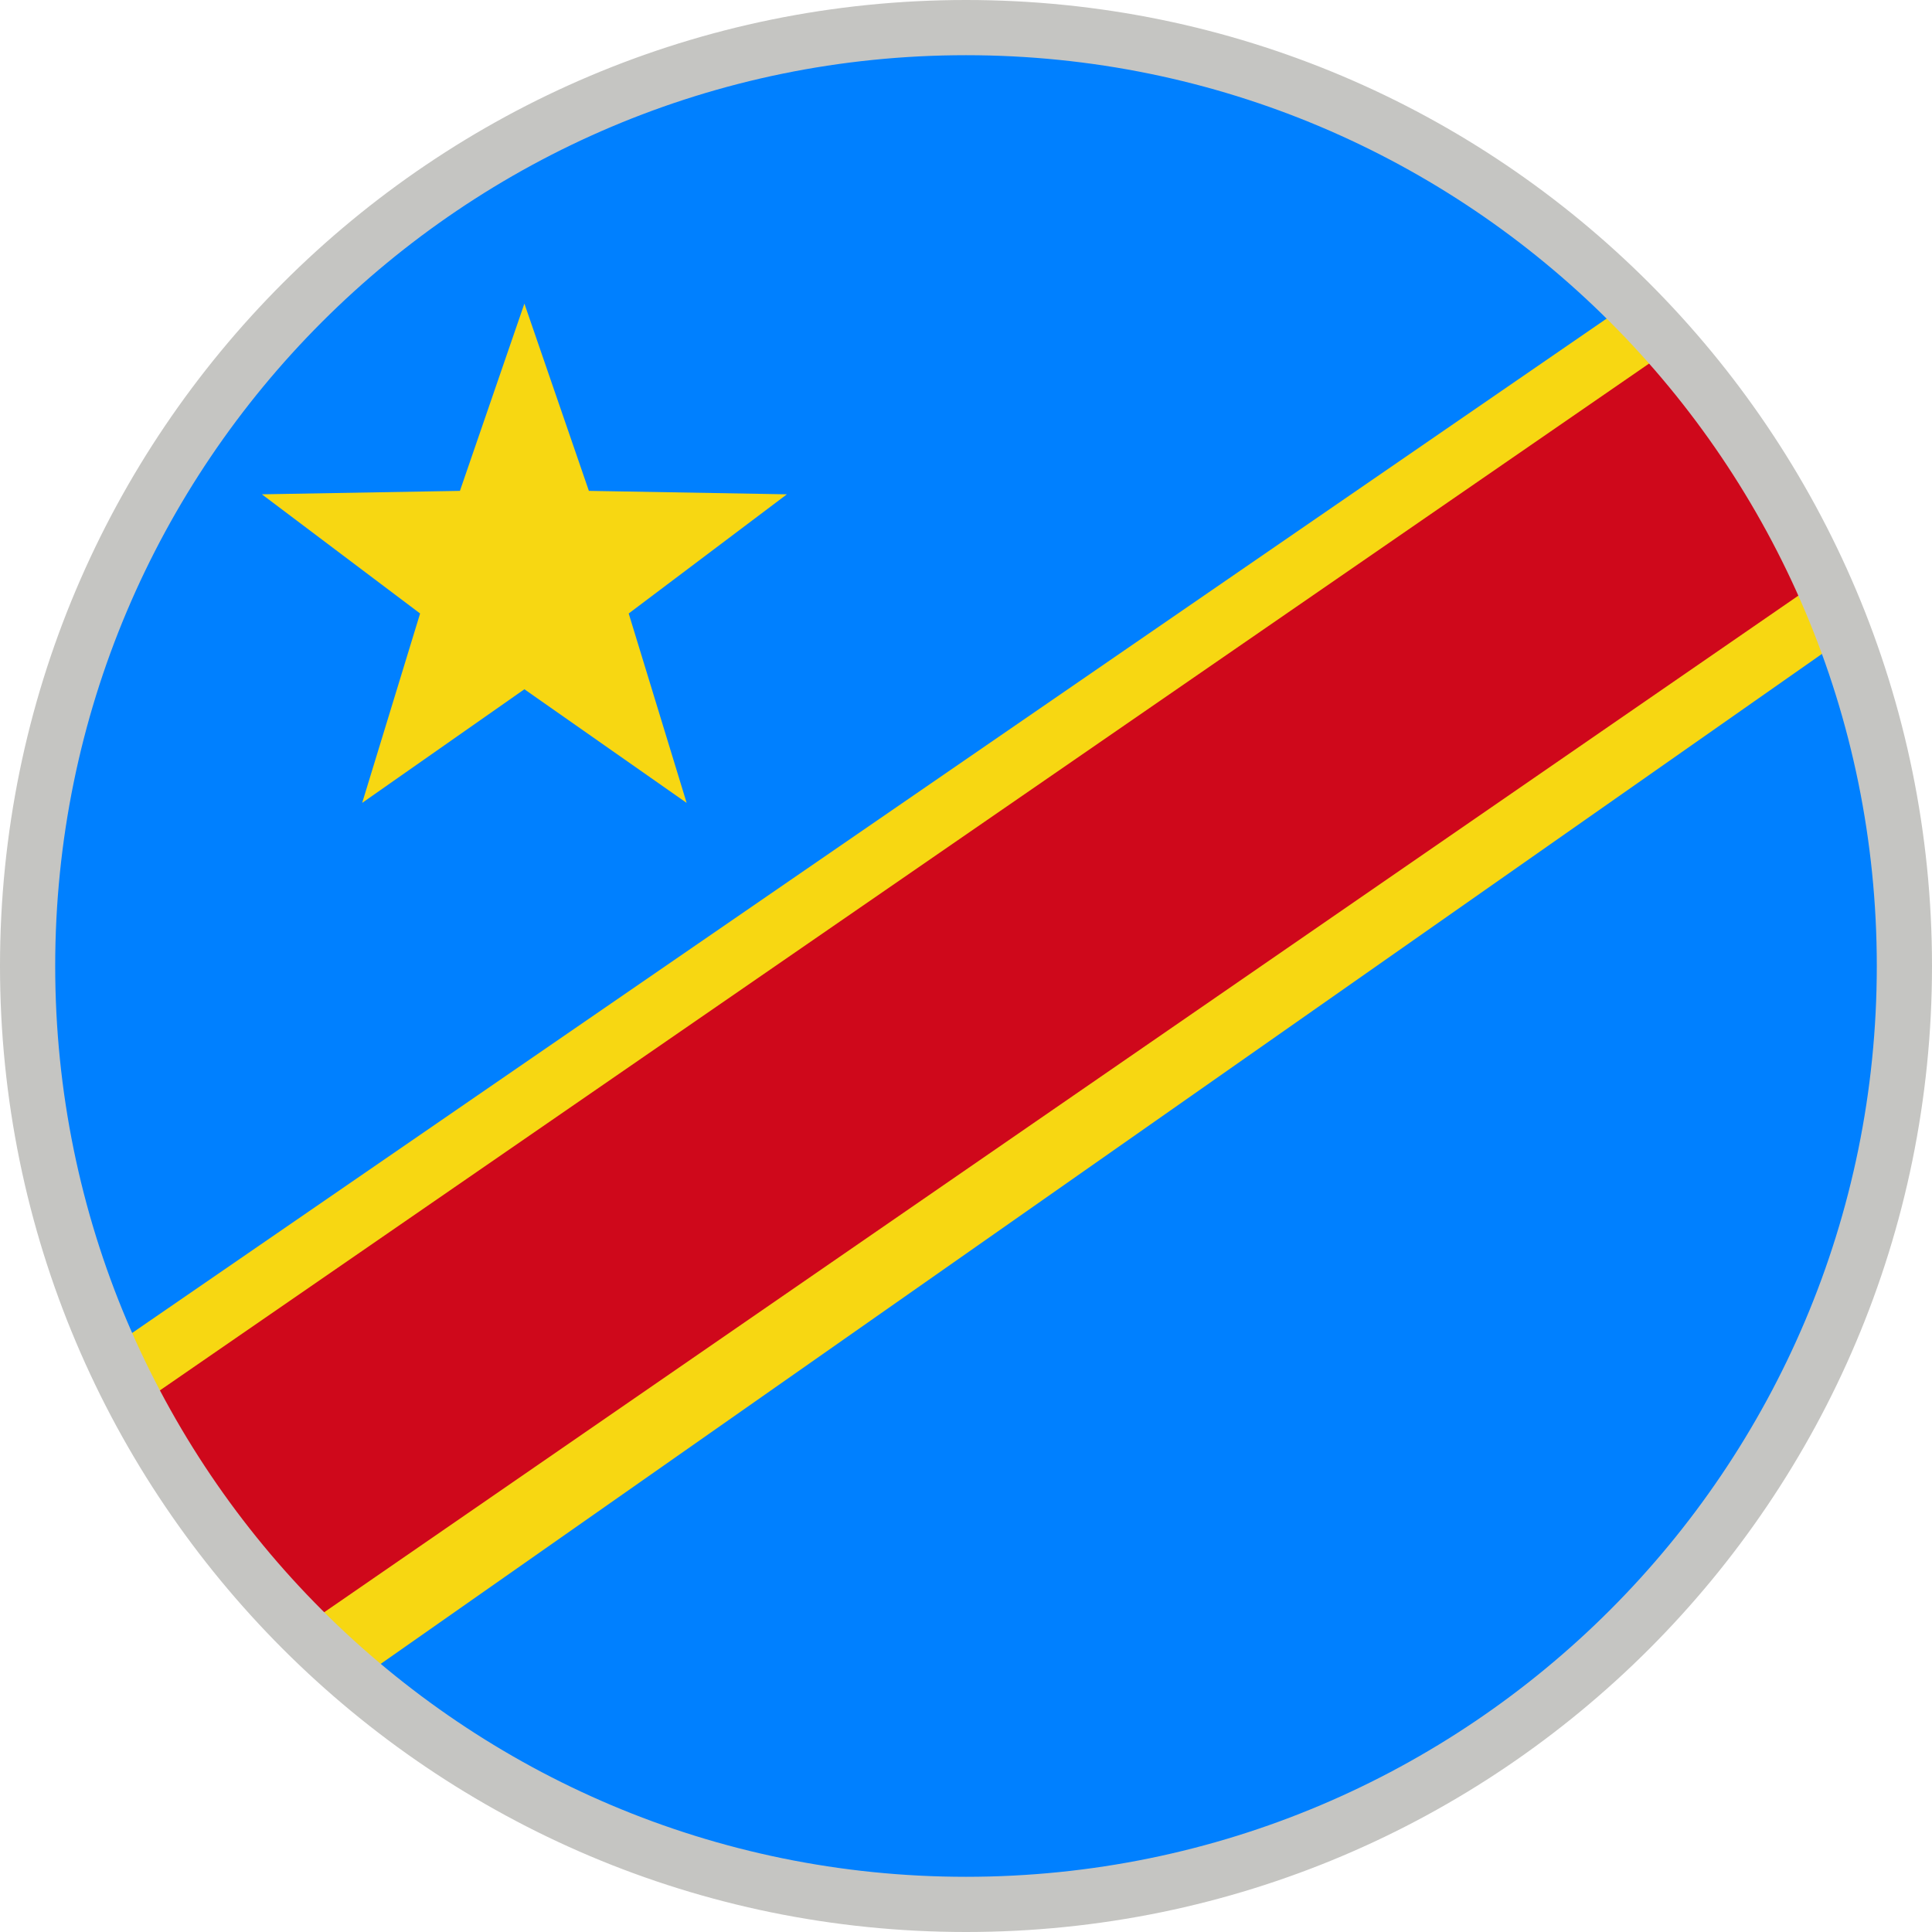 <?xml version="1.0" encoding="UTF-8"?>
<svg width="70px" height="70px" viewBox="0 0 70 70" version="1.1" xmlns="http://www.w3.org/2000/svg" xmlns:xlink="http://www.w3.org/1999/xlink">
    <!-- Generator: Sketch 63.1 (92452) - https://sketch.com -->
    <title>web/svg/ic_flag_ln</title>
    <desc>Created with Sketch.</desc>
    <g id="Symbols" stroke="none" stroke-width="1" fill="none" fill-rule="evenodd">
        <g id="lang/J-K-L/Lingala-ln">
            <g id="ln">
                <g id="flag-congo" transform="translate(1, 1)">
                    <circle id="bg" fill="#0080FF" cx="34" cy="34" r="34"></circle>
                    <polygon id="Star" fill="#F7D712" points="18 23.973 12.122 28.09 14.221 21.228 8.489 16.91 15.664 16.785 18 10 20.336 16.785 27.511 16.91 21.779 21.228 23.878 28.09"></polygon>
                    <polygon id="Rectangle-path" fill="#F7D712" transform="translate(34.052, 35.245) rotate(-35) translate(-34.052, -35.245) " points="0.831 27.745 68.149 28.302 68.173 34.832 67.819 42.72 1.243 42.745 -0.069 34.976"></polygon>
                    <polygon id="Rectangle-path" fill="#CF081B" transform="translate(34.249, 35.138) rotate(-35) translate(-34.249, -35.138) " points="1.028 29.9 67.795 30.381 68.37 34.625 68.122 40.376 1.44 39.9 0.128 34.721"></polygon>
                </g>
                <g id="border" fill="#C5C5C2">
                    <path d="M35,0 C54.33,0 70,15.67 70,35 C70,54.33 54.33,70 35,70 C15.67,70 0,54.33 0,35 C0,15.67 15.67,0 35,0 Z M35,2 C16.775,2 2,16.775 2,35 C2,53.225 16.775,68 35,68 C53.225,68 68,53.225 68,35 C68,16.775 53.225,2 35,2 Z"></path>
                </g>
            </g>
        </g>
    </g>
</svg>
